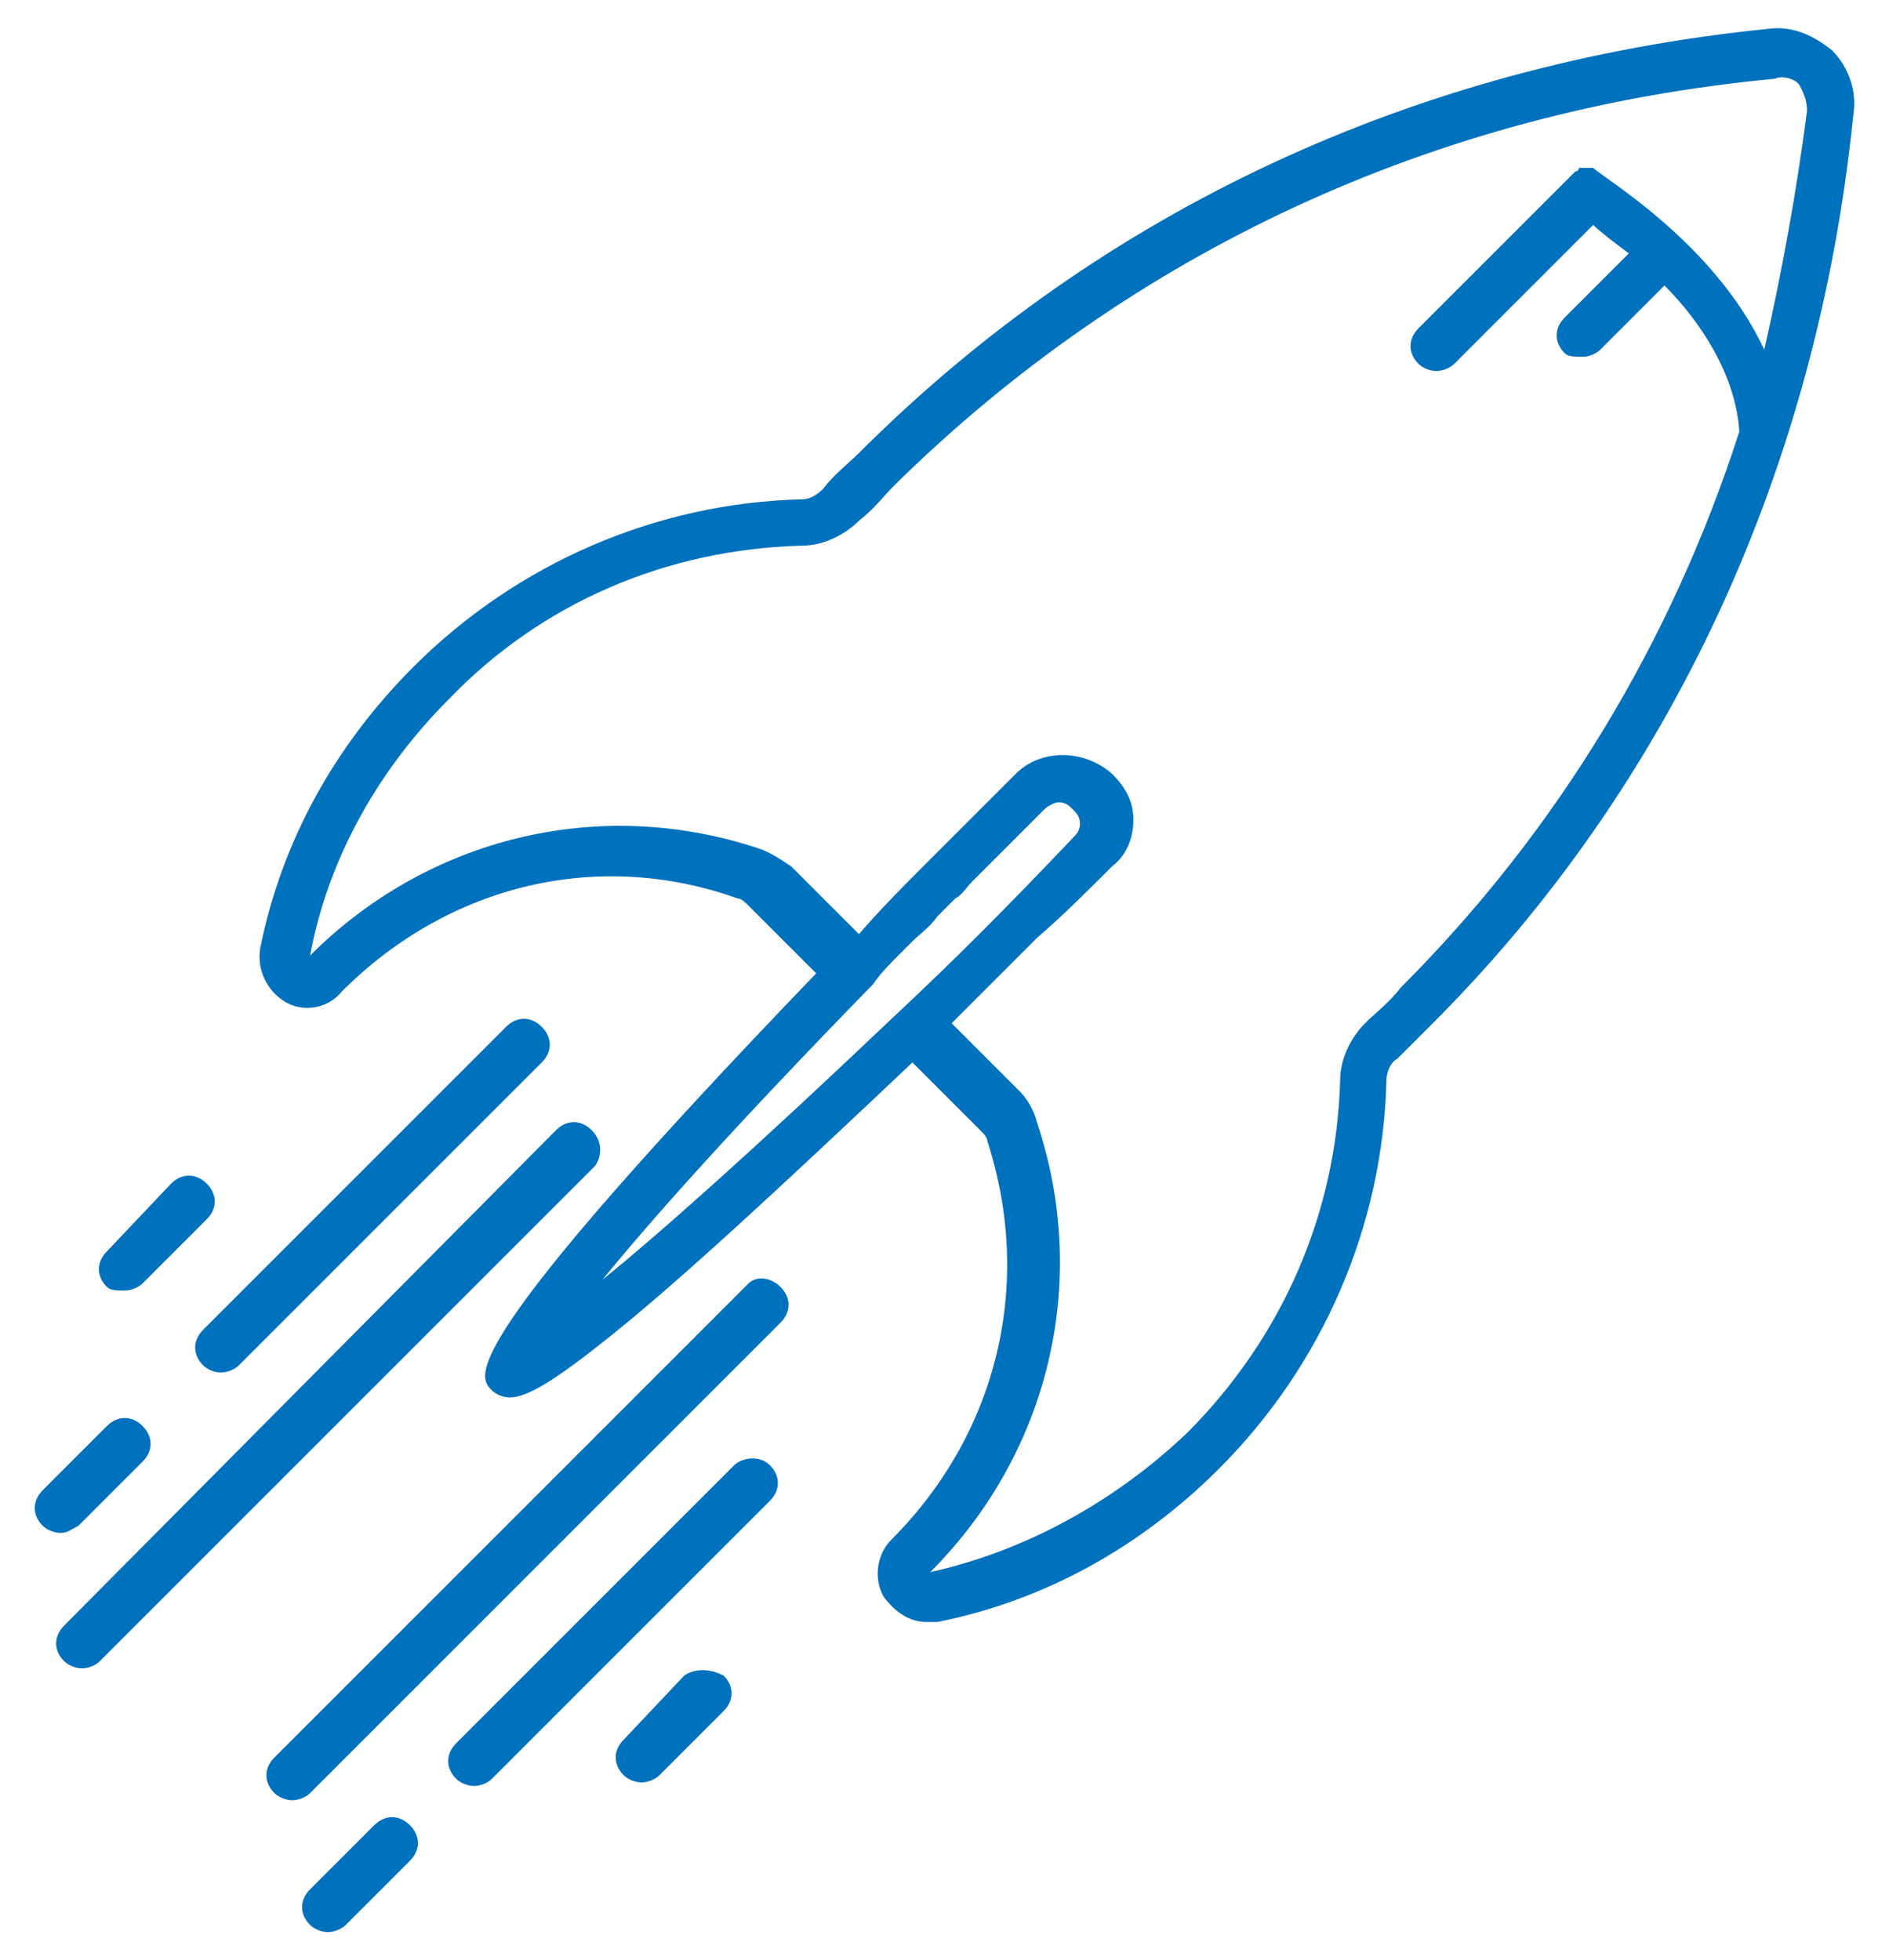 <svg width="53" height="55" fill="none" xmlns="http://www.w3.org/2000/svg"><path d="M5.7 37.31l8.5-8.5c.3-.3.7-.3 1 0 .3.3.3.7 0 1l-8.5 8.5c-.1.1-.3.2-.5.2s-.4-.1-.5-.2c-.3-.3-.3-.7 0-1zm10.9-5.6c-.3-.3-.7-.3-1 0L1.8 45.61c-.3.3-.3.7 0 1 .1.1.3.2.5.2s.4-.1.5-.2l13.9-13.9c.2-.3.2-.7-.1-1zm4.4 4.3L7.7 49.31c-.3.3-.3.7 0 1 .1.1.3.2.5.2s.4-.1.5-.2l13.2-13.2c.3-.3.3-.7 0-1-.3-.3-.7-.3-.9-.1zm-.4 5.1l-7.8 7.8c-.3.3-.3.7 0 1 .1.1.3.2.5.2s.4-.1.5-.2l7.8-7.8c.3-.3.3-.7 0-1-.3-.3-.8-.2-1 0zm-10.1 10.1l-1.8 1.8c-.3.3-.3.7 0 1 .1.1.3.2.5.2s.4-.1.5-.2l1.8-1.8c.3-.3.3-.7 0-1-.3-.3-.7-.3-1 0zm-8.3-8.4l1.8-1.8c.3-.3.3-.7 0-1-.3-.3-.7-.3-1 0l-1.8 1.8c-.3.3-.3.7 0 1 .1.1.3.2.5.2s.3-.1.5-.2zm1.3-6.6c.2 0 .4-.1.5-.2l1.8-1.8c.3-.3.3-.7 0-1-.3-.3-.7-.3-1 0L3 35.11c-.3.3-.3.7 0 1 .1.1.3.1.5.1zm15.7 10.8l-1.7 1.8c-.3.3-.3.7 0 1 .1.1.3.2.5.2s.4-.1.5-.2l1.8-1.8c.3-.3.3-.7 0-1-.4-.2-.8-.2-1.1 0zM52 3.21c-1 9.9-5.1 18.8-11.8 25.5l-1 1c-.2.1-.3.4-.3.6-.1 4.1-1.8 8-4.7 10.9-2.2 2.2-4.9 3.7-7.9 4.3H26c-.5 0-.9-.3-1.2-.7-.3-.5-.2-1.2.2-1.6 3-3 4-7.2 2.7-11.2 0-.1-.1-.2-.2-.3l-1.9-1.9c-3.7 3.5-6.5 6.1-8.5 7.7-1.5 1.2-2.3 1.7-2.8 1.7-.2 0-.4-.1-.5-.2-.4-.4-1.1-1.1 9.1-11.7l-1.9-1.9c-.1-.1-.2-.2-.3-.2-3.9-1.4-8.1-.4-11.1 2.6-.4.5-1.1.6-1.6.3s-.8-.9-.7-1.5c.6-3 2.1-5.7 4.3-7.9 2.9-2.9 6.8-4.6 10.9-4.7.2 0 .4-.1.6-.3.3-.4.7-.7 1-1 6.8-6.8 15.6-10.9 25.5-11.9.7-.1 1.3.2 1.8.6.5.5.7 1.2.6 1.8zm-26.8 25.2c1.5-1.4 3.1-3 4.9-4.9.1-.1.2-.2.2-.4s-.1-.3-.2-.4c-.1-.1-.2-.2-.4-.2-.1 0-.3.1-.4.2l-2 2c-.2.2-.3.4-.5.5l-.5.5c-.2.3-.5.5-.7.7l-.3.3c-.3.3-.6.6-.8.9-4 4.1-6.3 6.7-7.6 8.3 1.6-1.3 4.2-3.6 8.3-7.5zm25.5-25.3c0-.3-.1-.5-.2-.7-.1-.2-.5-.3-.7-.2-9.6.9-18.1 4.9-24.7 11.4-.3.3-.6.7-1 1-.4.4-1 .7-1.6.7-3.8.1-7.3 1.6-9.9 4.3-2 2-3.4 4.5-3.9 7.2 3.3-3.3 8.1-4.5 12.6-3 .3.1.6.3.9.5l1.9 1.9c.6-.7 1.3-1.4 2-2.1l.2-.2.9-.9 1.3-1.3c.7-.7 1.9-.7 2.7 0 .4.4.6.8.6 1.3s-.2 1-.6 1.3c-.7.7-1.4 1.4-2.1 2l-.5.5-1.5 1.5-.4.4 1.9 1.9c.2.2.4.5.5.9 1.5 4.5.3 9.3-3 12.6 2.7-.6 5.2-2 7.2-3.9 2.7-2.7 4.2-6.2 4.3-9.9 0-.6.3-1.2.7-1.6.3-.3.7-.6 1-1 4.4-4.4 7.6-9.7 9.5-15.6-.1-1.6-1.1-3.1-2.1-4.1l-1.8 1.8c-.1.1-.3.2-.5.2s-.4 0-.5-.1c-.3-.3-.3-.7 0-1l1.8-1.8c-.4-.3-.8-.6-1-.8l-3.9 3.9c-.1.1-.3.2-.5.2s-.4-.1-.5-.2c-.3-.3-.3-.7 0-1l4.3-4.3.1-.1s.1 0 .1-.1h.4c.3.3 3.4 2.1 4.8 5.1.5-2.2.9-4.4 1.2-6.7z" fill="#0071BC"/></svg>